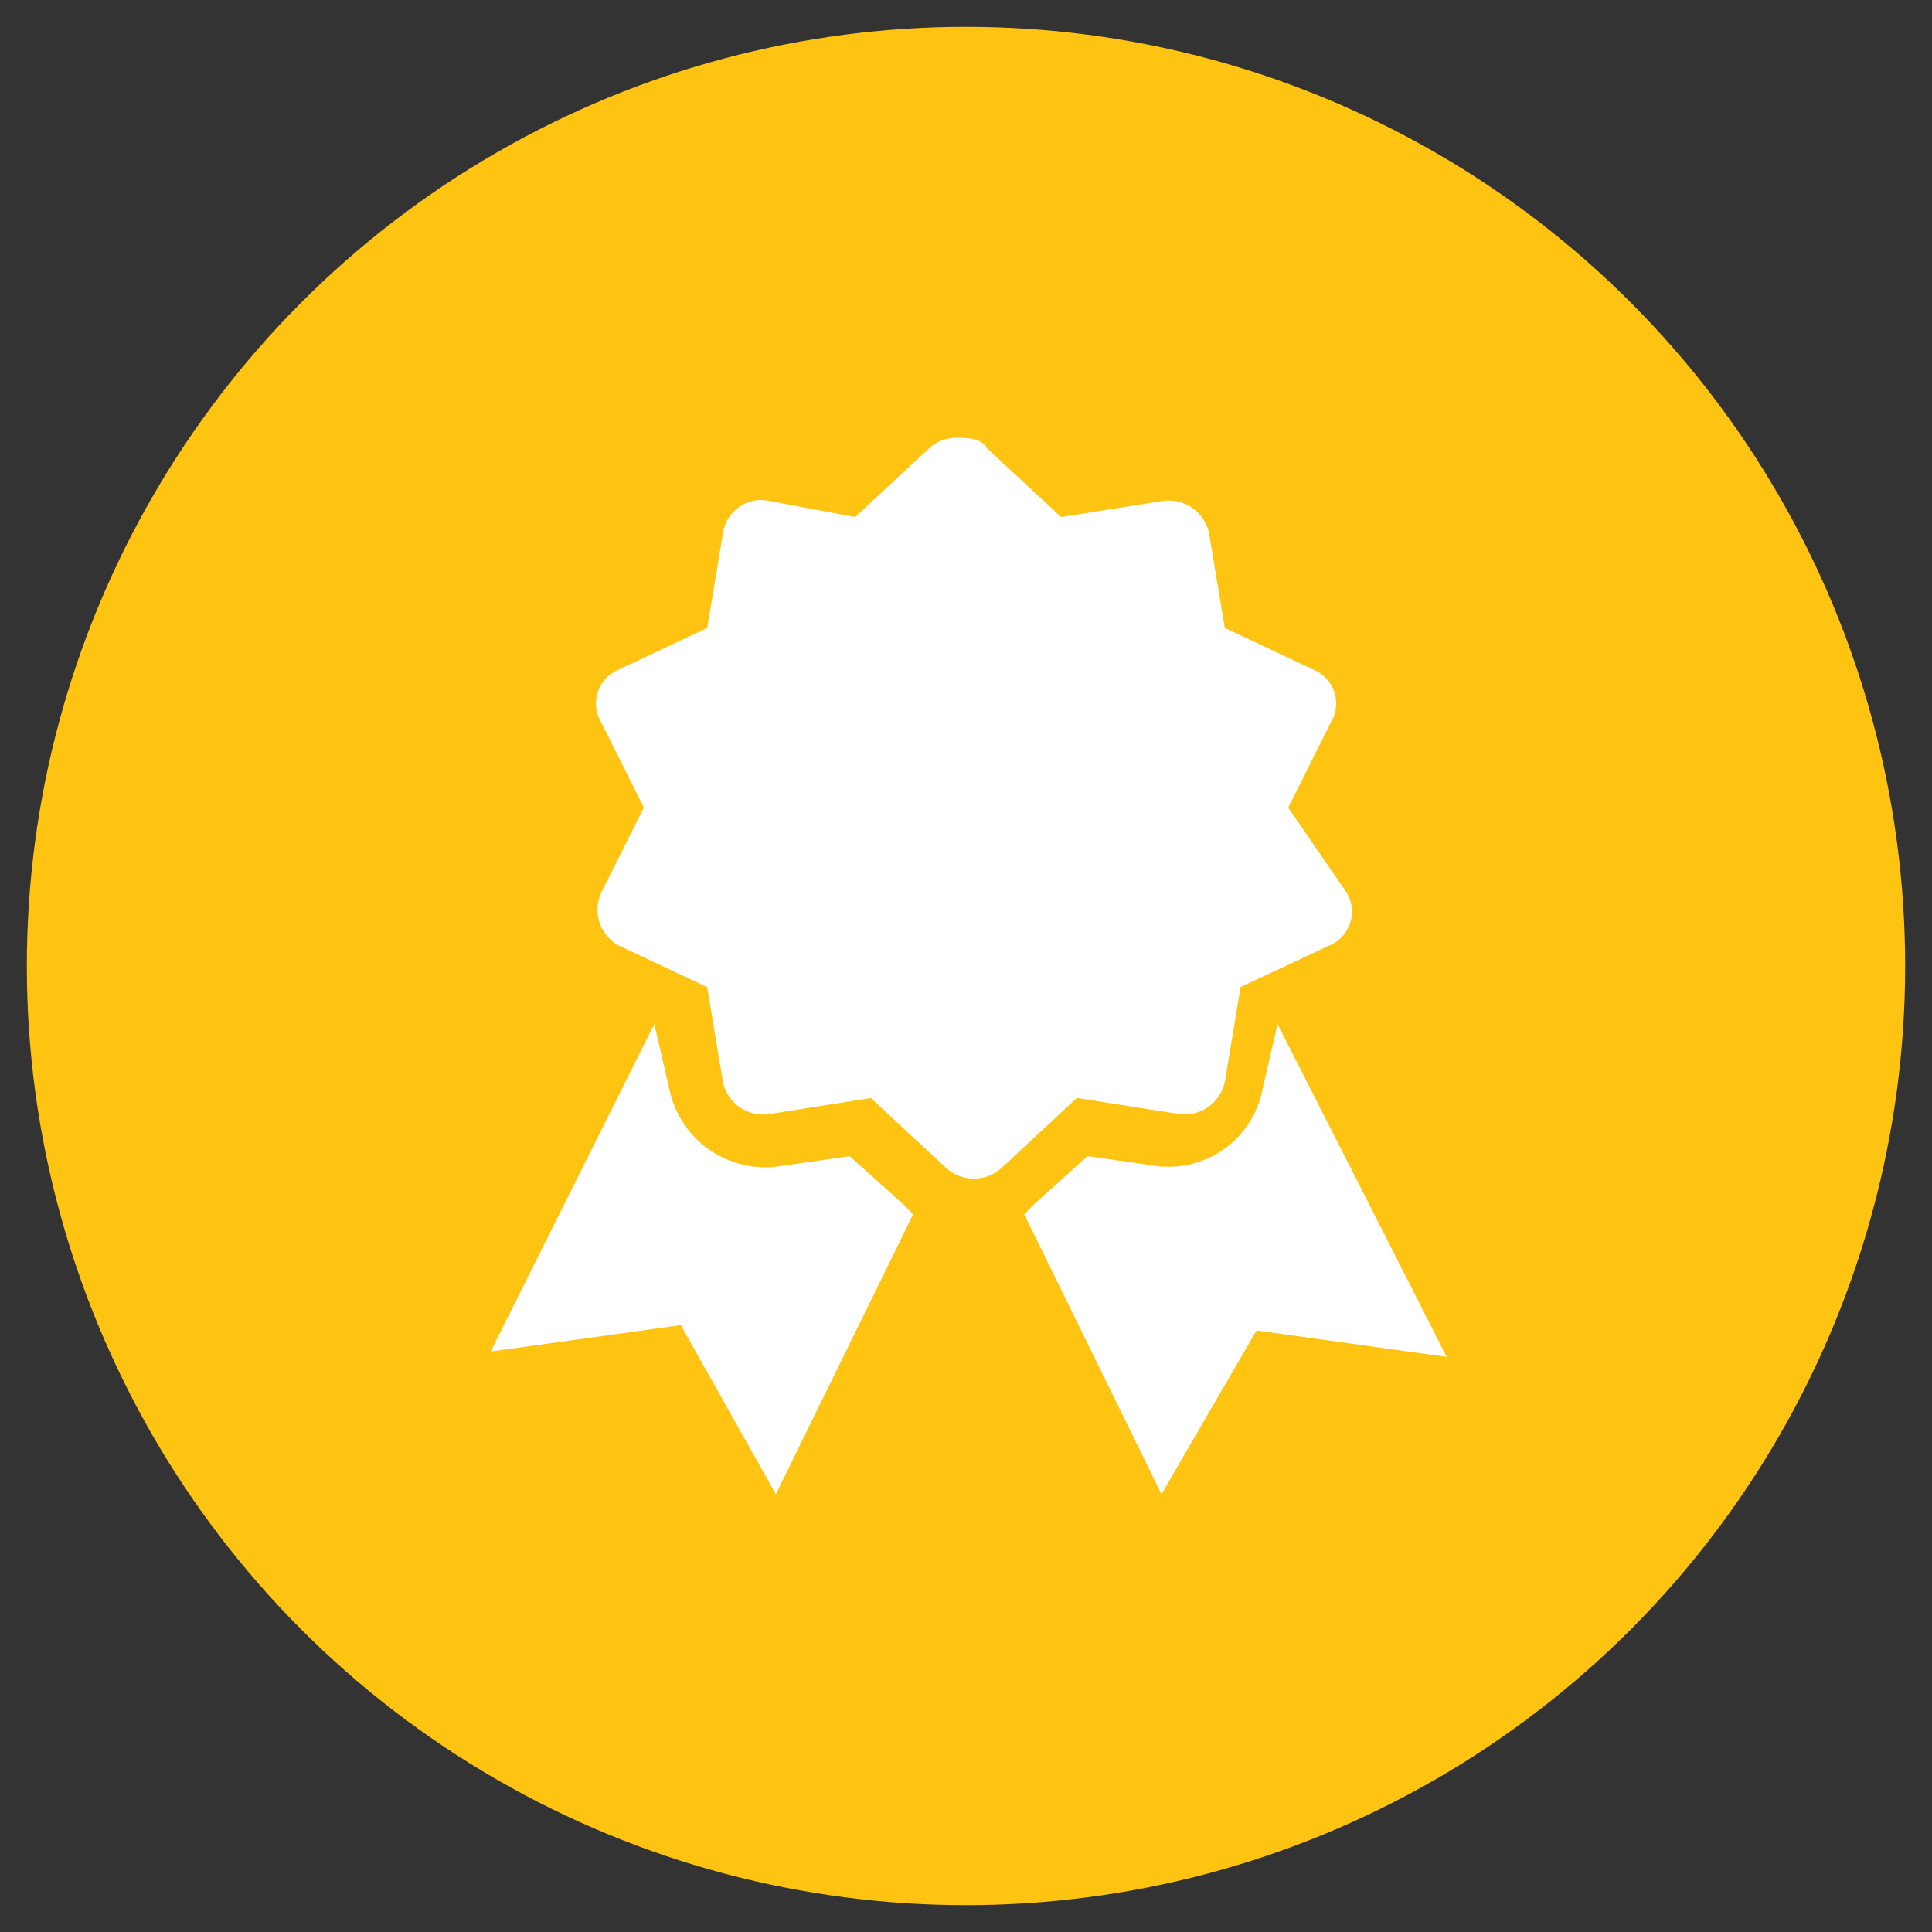 <svg xmlns="http://www.w3.org/2000/svg" xmlns:xlink="http://www.w3.org/1999/xlink" width="72" height="72" viewBox="0 0 72 72"><rect x="0" y="0" width="72" height="72" fill="#333333" stroke="none"/><defs><clipPath id="b"><rect width="72" height="72"/></clipPath></defs><g id="a" clip-path="url(#b)"><circle cx="35" cy="35" r="35" transform="translate(1 1)" fill="#ffc312"/><g transform="translate(12.404 12.404)"><path d="M20.321,2a1.5,1.5,0,0,0-.984.394L16.581,4.952l-3.149-.59a1.438,1.438,0,0,0-1.771,1.181L11.07,9.086,7.724,10.661a1.364,1.364,0,0,0-.59,1.968l1.575,3.149L7.133,18.928a1.53,1.53,0,0,0,.59,1.968l3.346,1.575.59,3.543a1.533,1.533,0,0,0,1.771,1.181l3.74-.59,2.756,2.559a1.545,1.545,0,0,0,2.165,0L24.848,26.6l3.74.59a1.533,1.533,0,0,0,1.771-1.181l.59-3.543L34.3,20.9a1.364,1.364,0,0,0,.59-1.968l-2.165-3.149L34.3,12.629a1.364,1.364,0,0,0-.59-1.968L30.36,9.086l-.59-3.543A1.533,1.533,0,0,0,28,4.362l-3.74.59L21.5,2.394C21.305,2,20.715,2,20.321,2ZM9.1,23.848,3,36.052l7.086-.984,3.543,6.3,5.118-10.432-.394-.394-1.968-1.771-2.756.394a3.654,3.654,0,0,1-3.937-2.756L9.1,23.848Zm23.226,0-.59,2.559a3.553,3.553,0,0,1-3.346,2.756H28l-2.756-.394-1.968,1.771-.394.394L28,41.367l3.543-6.1,7.086.984Z" transform="translate(2.881 1.912)" fill="#fff"/><rect width="48" height="48" transform="translate(-0.404 -0.404)" fill="none"/></g></g></svg>